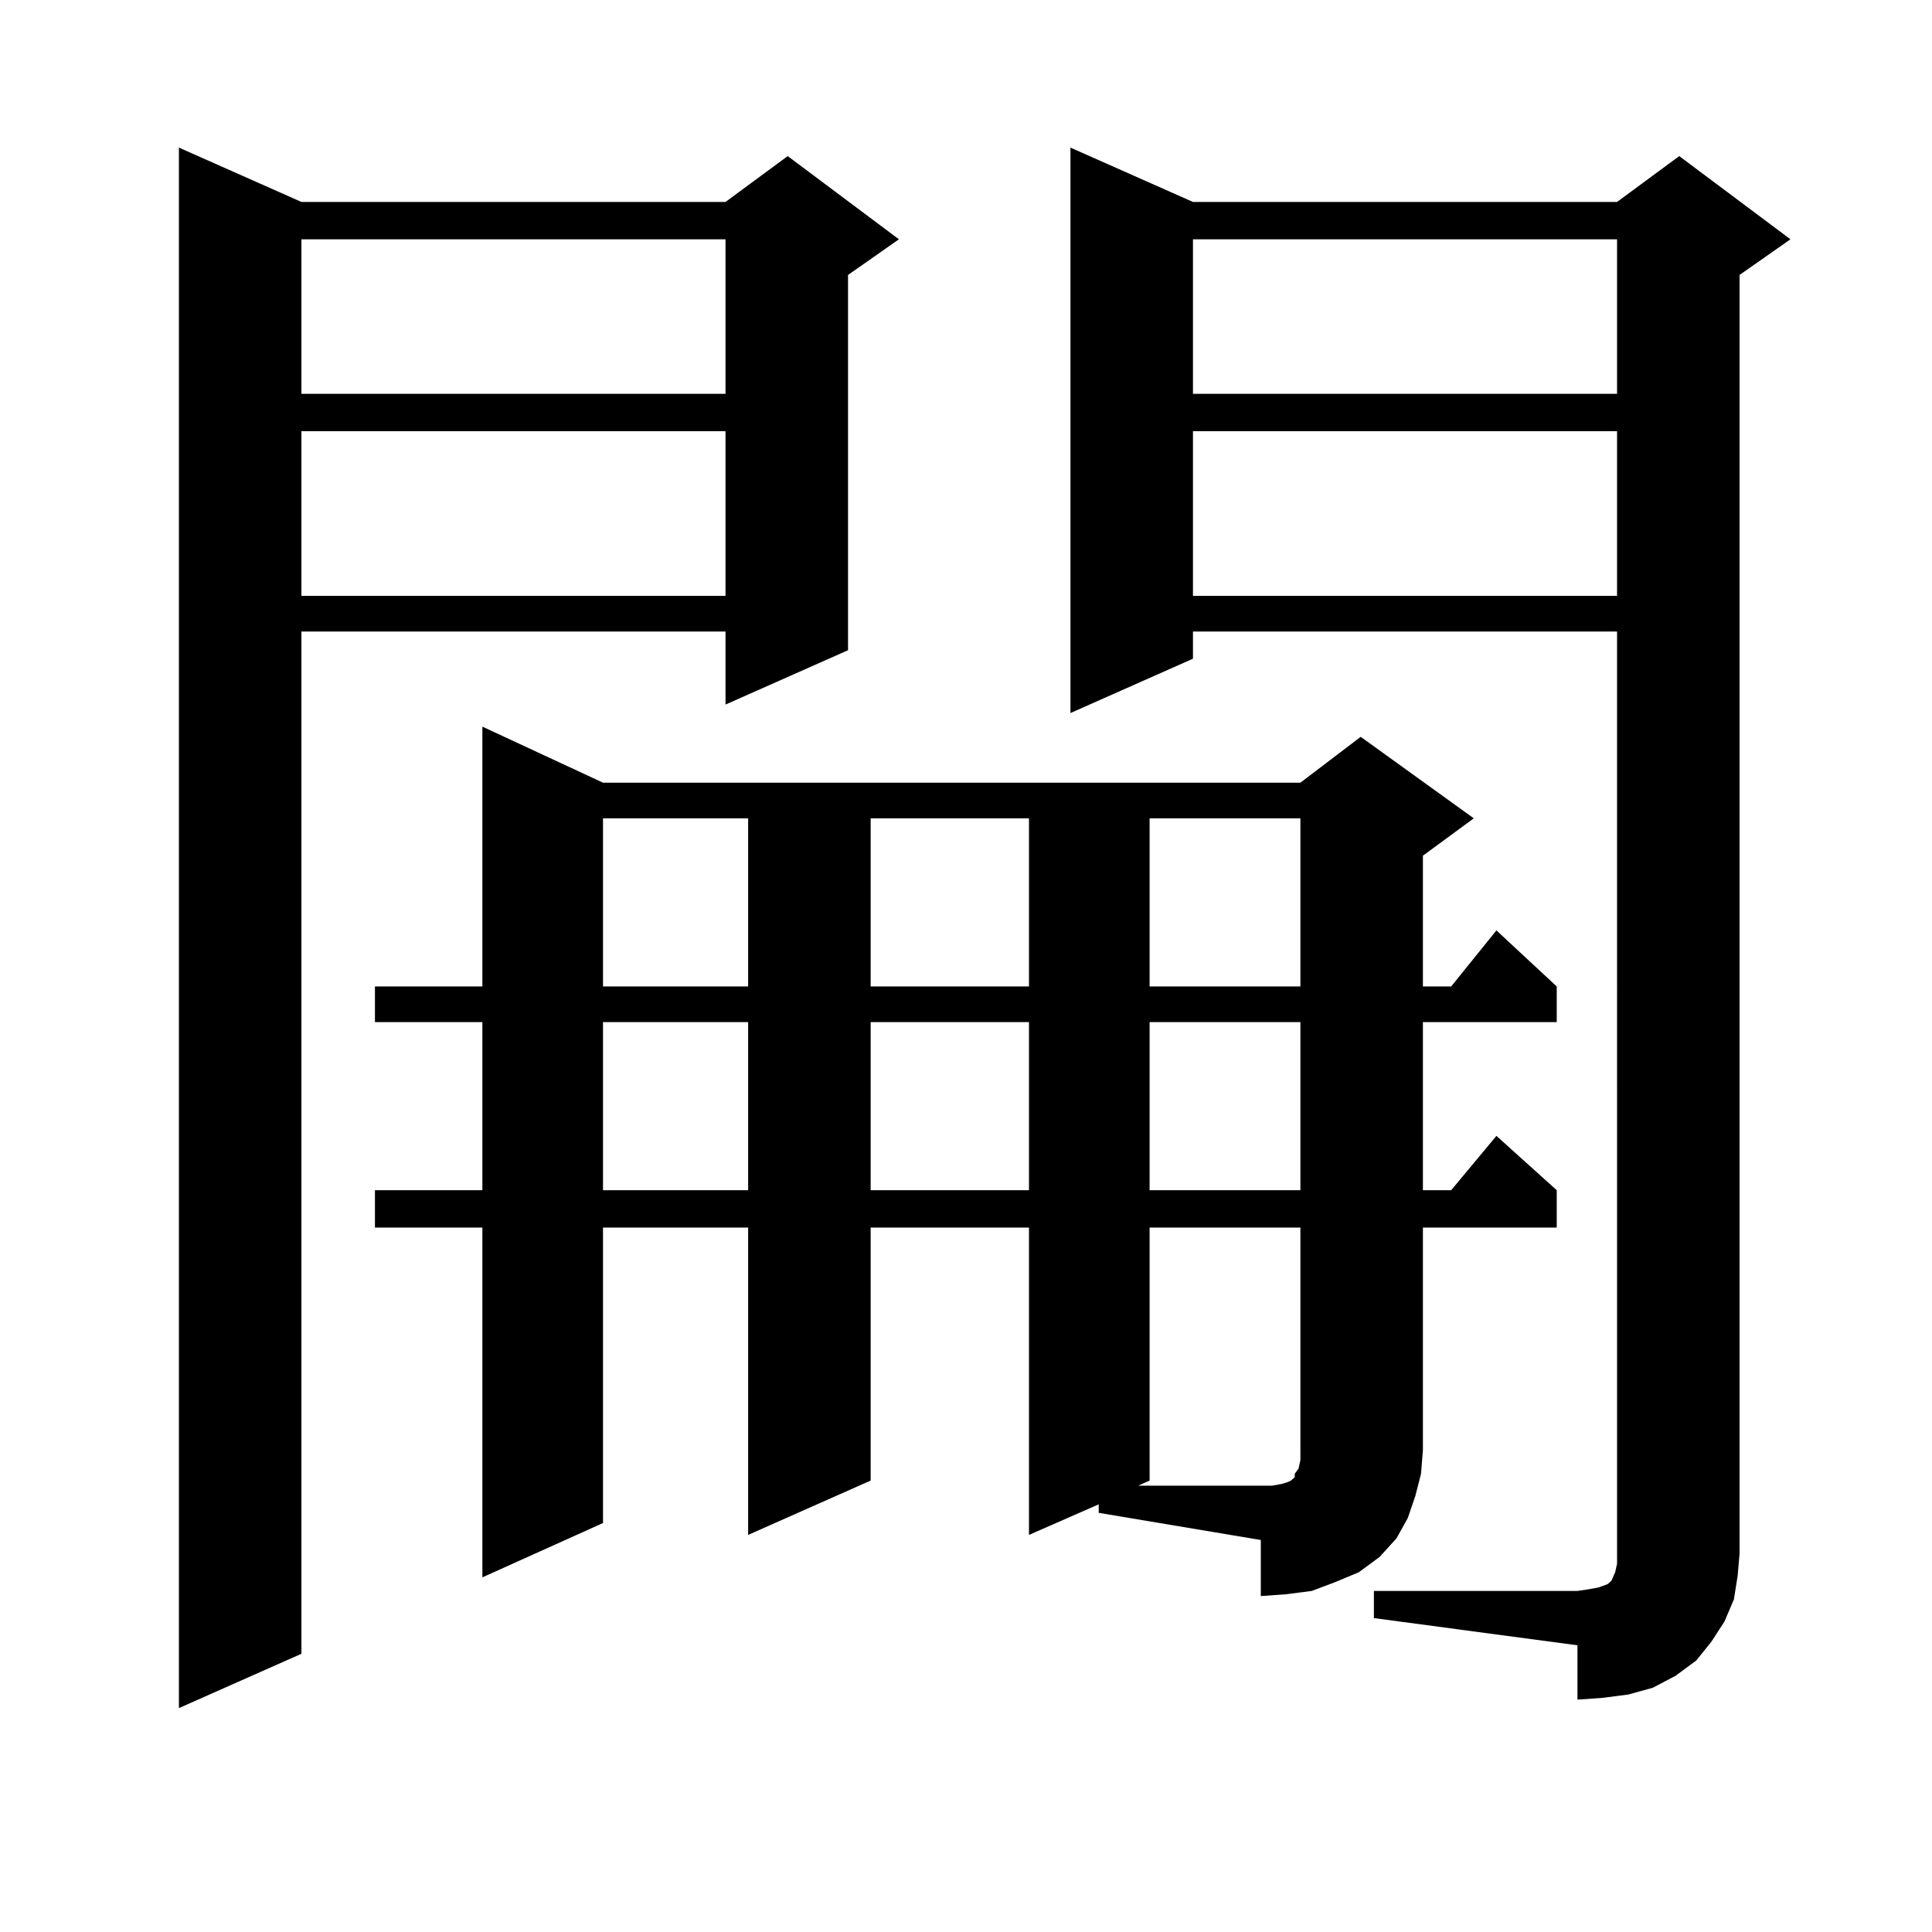 <?xml version="1.0" encoding="utf-8"?>
<!-- Generator: Adobe Illustrator 16.0.0, SVG Export Plug-In . SVG Version: 6.00 Build 0)  -->
<!DOCTYPE svg PUBLIC "-//W3C//DTD SVG 1.1//EN" "http://www.w3.org/Graphics/SVG/1.1/DTD/svg11.dtd">
<svg version="1.1" id="图层_1" xmlns="http://www.w3.org/2000/svg" xmlns:xlink="http://www.w3.org/1999/xlink" x="0px" y="0px"
	 width="1000px" height="1000px" viewBox="0 0 1000 1000" enable-background="new 0 0 1000 1000" xml:space="preserve">
<path d="M156.021,104.523h219.507l32.194-23.73l57.56,43.066l-26.341,18.457v194.238l-63.413,28.125v-37.793H156.021v529.102
	l-63.413,28.125V76.398L156.021,104.523z M156.021,123.859v79.98h219.507v-79.98H156.021z M156.021,223.176v85.254h219.507v-85.254
	H156.021z M568.693,778.645l-36.097,15.82V635.383h-81.949V766.34l-63.413,28.125V635.383h-75.12v152.93l-62.438,28.125V635.383
	h-55.608v-19.336h55.608v-87.012h-55.608v-18.457h55.608V376.105l62.438,29.004h360.967l31.219-23.73l58.535,42.188l-26.341,19.336
	v67.676h14.634l23.414-29.004l31.219,29.004v18.457h-69.267v87.012h14.634l23.414-28.125l31.219,28.125v19.336h-69.267V750.52
	l-0.976,12.305l-2.927,11.426l-3.902,11.426l-5.854,10.547l-8.78,9.668l-10.731,7.91l-12.683,5.273l-11.707,4.395l-13.658,1.758
	l-12.683,0.879v-29.004l-83.9-14.063V778.645z M312.114,423.566v87.012h75.12v-87.012H312.114z M312.114,529.035v87.012h75.12
	v-87.012H312.114z M450.647,423.566v87.012h81.949v-87.012H450.647z M450.647,529.035v87.012h81.949v-87.012H450.647z
	 M711.129,823.469h105.363l5.854-0.879l4.878-0.879l4.878-1.758l1.951-1.758l1.951-4.395l0.976-4.395v-5.273V326.887H617.473v14.063
	l-63.413,28.125V76.398l63.413,28.125h219.507l32.194-23.73l57.56,43.066l-26.341,18.457v661.816l-0.976,11.426l-1.951,12.305
	l-4.878,11.426l-6.829,10.547l-7.805,9.668l-10.731,7.91l-11.707,6.152l-12.683,3.516l-13.658,1.758l-12.683,0.879v-28.125
	l-105.363-14.063V823.469z M595.034,635.383V766.34l-5.854,2.637h63.413h5.854l4.878-0.879l2.927-0.879l1.951-0.879l0.976-0.879
	l0.976-0.879v-1.758l1.951-2.637l0.976-4.395v-5.273V635.383H595.034z M595.034,423.566v87.012h78.047v-87.012H595.034z
	 M595.034,529.035v87.012h78.047v-87.012H595.034z M617.473,123.859v79.98h219.507v-79.98H617.473z M617.473,223.176v85.254h219.507
	v-85.254H617.473z"/>
</svg>
